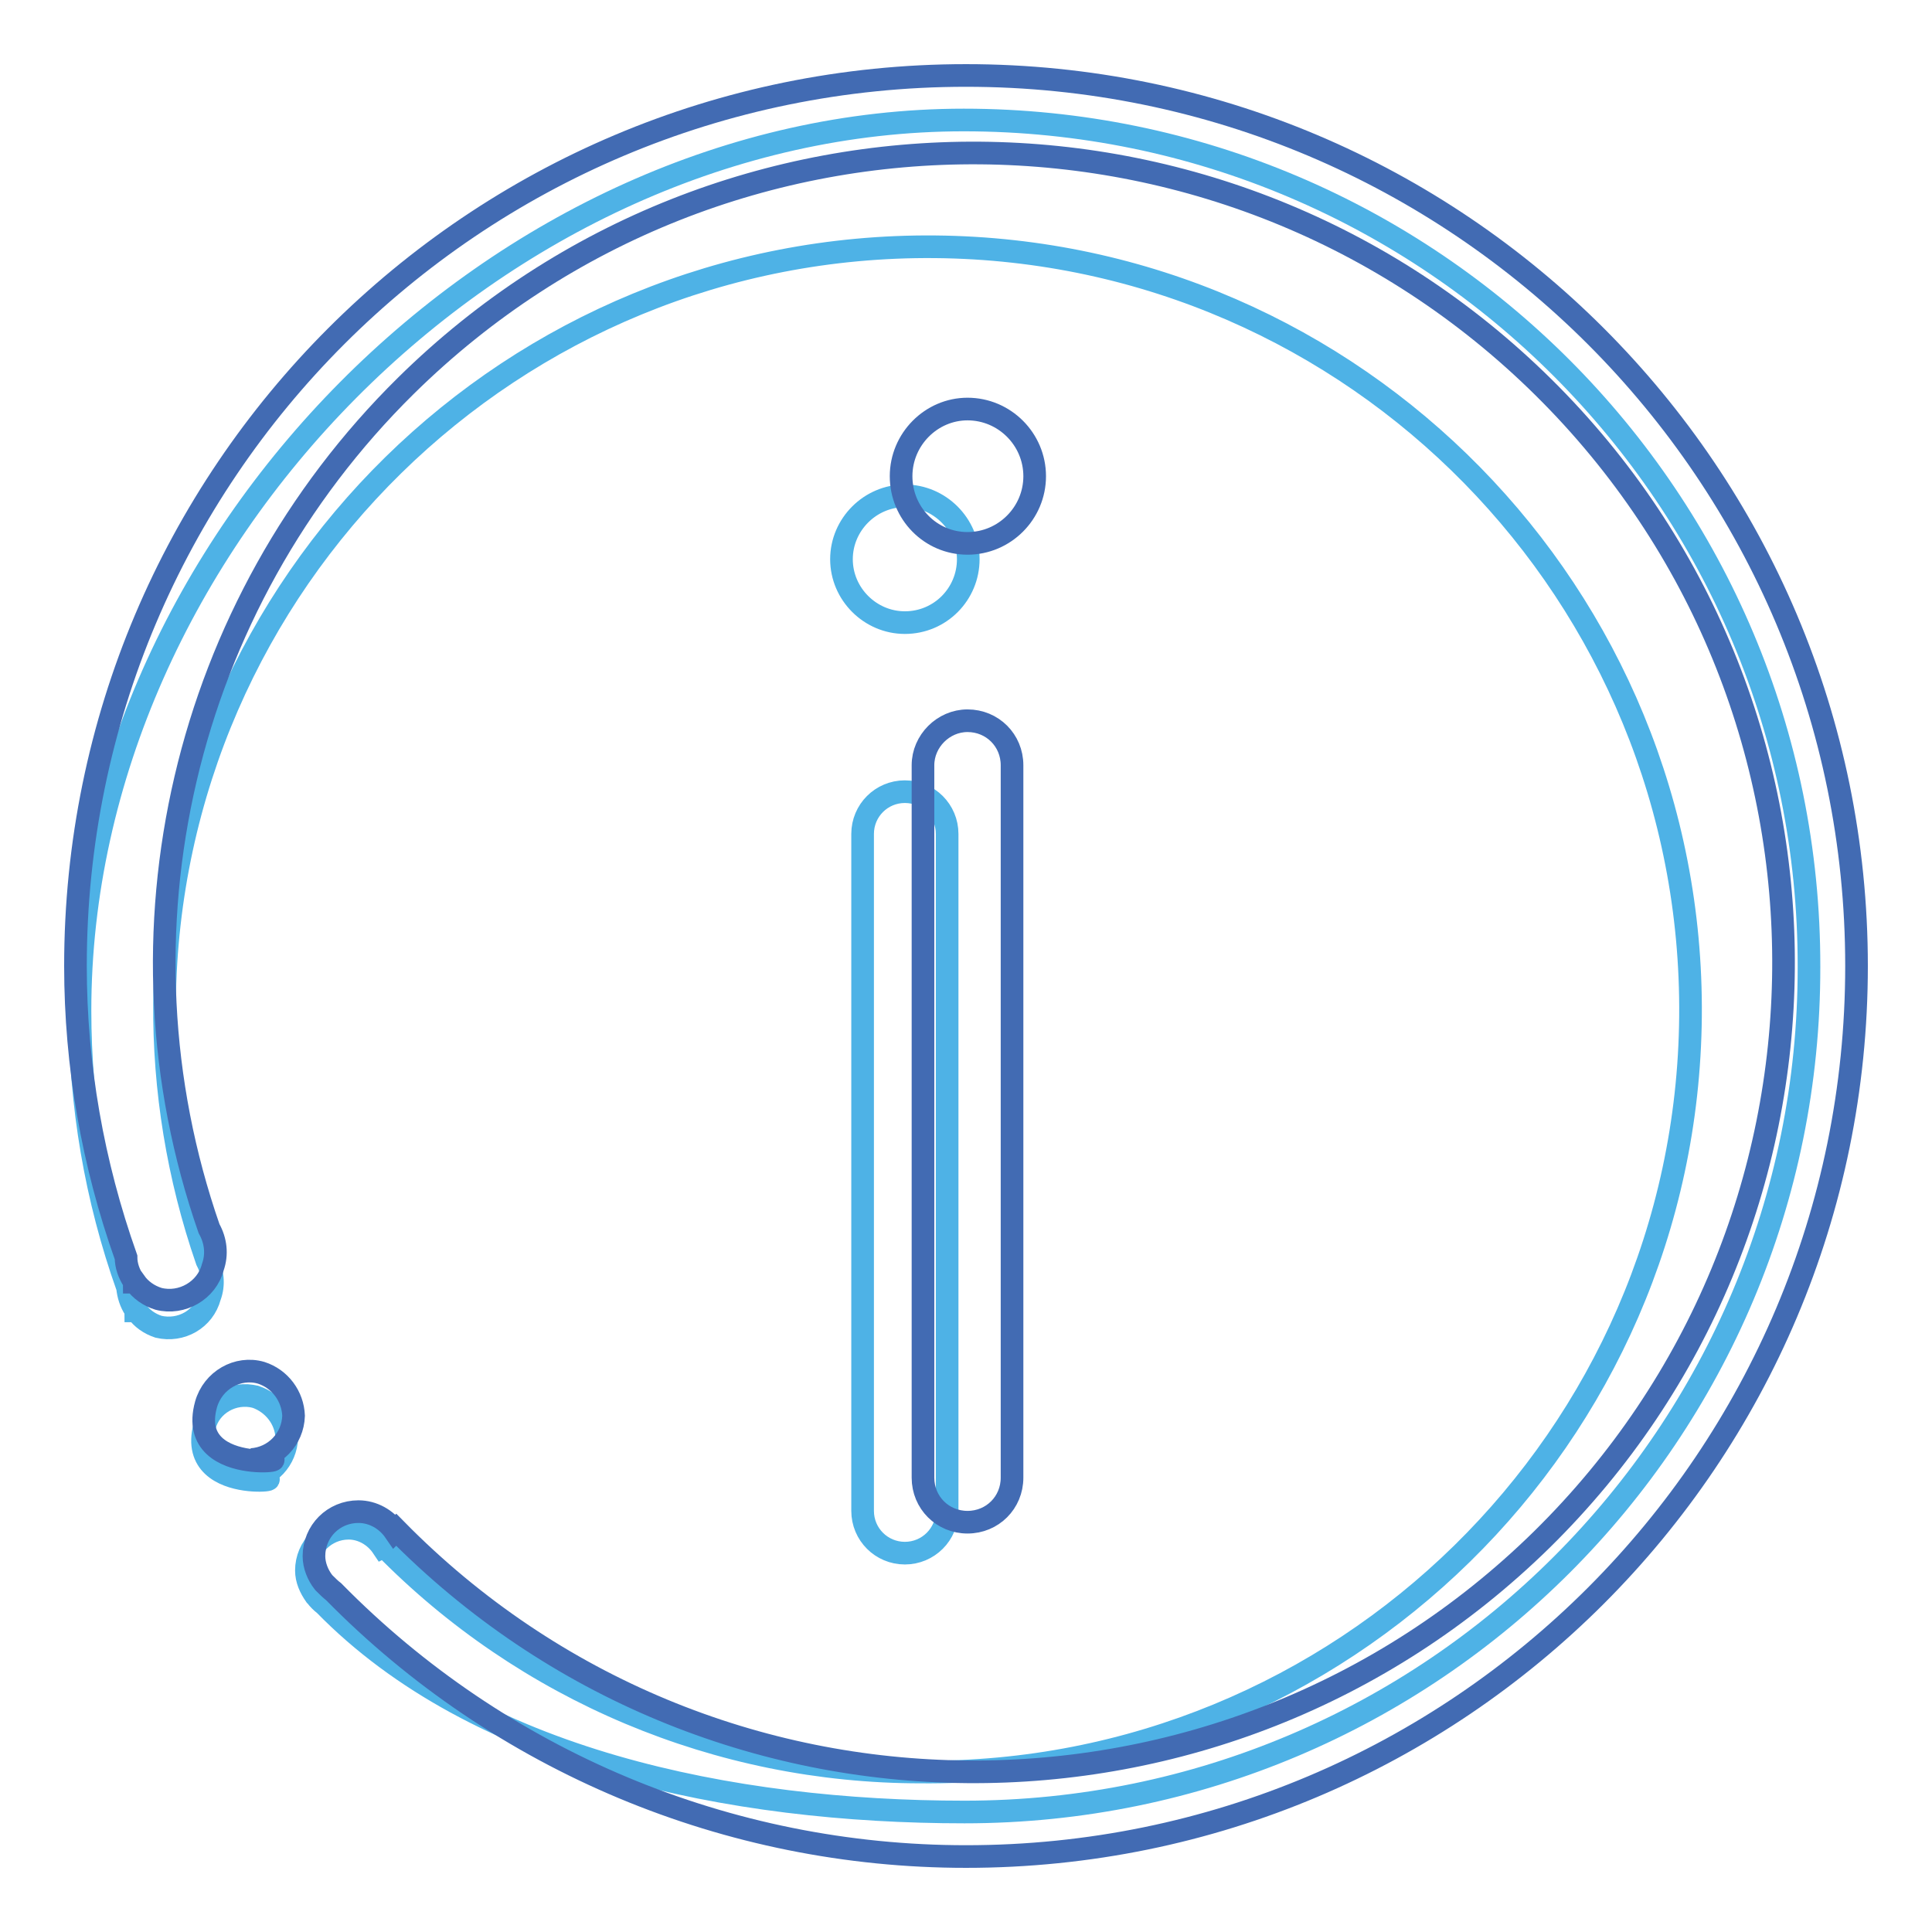 <?xml version="1.0" encoding="utf-8"?>
<!-- Svg Vector Icons : http://www.onlinewebfonts.com/icon -->
<!DOCTYPE svg PUBLIC "-//W3C//DTD SVG 1.1//EN" "http://www.w3.org/Graphics/SVG/1.1/DTD/svg11.dtd">
<svg version="1.1" xmlns="http://www.w3.org/2000/svg" xmlns:xlink="http://www.w3.org/1999/xlink" x="0px" y="0px" viewBox="0 0 256 256" enable-background="new 0 0 256 256" xml:space="preserve">
<g> <path stroke-width="3" fill-opacity="0" stroke="#4eb2e6"  d="M119.9,82.5c-4.6,0-8.4-3.8-8.4-8.4s3.8-8.4,8.4-8.4c4.6,0,8.4,3.8,8.4,8.4l0,0 C128.3,78.7,124.6,82.5,119.9,82.5L119.9,82.5z M119.9,104.9c3.1,0,5.6,2.5,5.6,5.6l0,0v89.7c0,3.1-2.5,5.6-5.6,5.6 s-5.6-2.5-5.6-5.6v-89.7C114.3,107.4,116.8,104.9,119.9,104.9L119.9,104.9z M127.8,240.1c-30.9,0-64.7-6.9-84.8-27.5 c-0.4-0.3-0.8-0.7-1.1-1.1c0,0,0,0-0.1-0.1c-0.7-1-1.2-2.1-1.2-3.3c0-3.1,2.5-5.6,5.6-5.6c1.8,0,3.5,1,4.5,2.5l0.2-0.1 c18.7,19.1,44.3,29.9,71.1,29.9c55.8,0.5,101.5-44.3,102-100.1c0.5-55.8-44.3-101.5-100.1-102C68,32.2,22.4,77,21.8,132.8 c-0.1,11.6,1.8,23.2,5.6,34.2c0.8,1.5,1,3.2,0.4,4.8c-0.8,3-3.8,4.7-6.8,4c0,0,0,0,0,0c-1.2-0.4-2.2-1.1-2.9-2.1l-0.1,0 c0-0.1,0-0.1-0.1-0.2c-0.6-0.9-0.9-1.9-1-2.9c-4.2-11.8-6.3-24.2-6.3-36.7c0-61.9,55.7-118,117.1-118c61.9,0,112.1,50.3,112,112.2 C239.8,189.9,189.7,240.1,127.8,240.1z M33.9,185.1c2.3,0.8,4,2.9,4.1,5.4c-0.1,2.9-2.3,5.3-5.2,5.5c9.4-0.6-8.3,3-5.7-7 C27.8,186.1,30.9,184.3,33.9,185.1C33.8,185.1,33.9,185.1,33.9,185.1z"/> <path stroke-width="3" fill-opacity="0" stroke="#426bb3"  d="M128,246c-31.5,0-61.7-12.6-83.8-35.1c-0.4-0.3-0.8-0.7-1.2-1.1l-0.1-0.1c-0.8-1-1.3-2.3-1.3-3.5 c0-3.3,2.6-5.9,5.9-5.9c1.9,0,3.7,1,4.8,2.6l0.2-0.2C94.1,245,162,245.5,204.3,204c42.2-41.5,42.8-109.5,1.2-151.7 C163.9,10.1,96,9.5,53.8,51.1c-29.5,29.1-39.7,72.6-26.1,111.7c0.9,1.6,1.1,3.4,0.5,5.1c-0.8,3.1-4.1,5-7.2,4.2c0,0,0,0,0,0 c-1.3-0.4-2.4-1.2-3.1-2.2l-0.1,0c0-0.1,0-0.1-0.1-0.2c-0.6-0.9-1-2-1-3.1C12.3,154.2,10,141.2,10,128C10,62.8,62.8,10,128,10 c65.2,0,118,52.8,118,118C246,193.2,193.2,246,128,246L128,246z M34.6,181.9c2.5,0.8,4.2,3.1,4.3,5.7c-0.1,3.1-2.5,5.6-5.6,5.8 c9.9-0.6-8.9,3.2-6-7.3C28.2,182.9,31.5,181,34.6,181.9z M128.2,72c-4.9,0-8.8-4-8.8-8.9c0-4.9,4-8.9,8.8-8.9c4.9,0,8.9,4,8.9,8.9 C137.1,68,133.1,72,128.2,72L128.2,72z M128.2,95.5c3.3,0,5.9,2.6,5.9,5.9v94.4c0,3.3-2.6,5.9-5.9,5.9c-3.3,0-5.9-2.6-5.9-5.9l0,0 v-94.4C122.3,98.2,125,95.5,128.2,95.5L128.2,95.5z"/></g>
</svg>